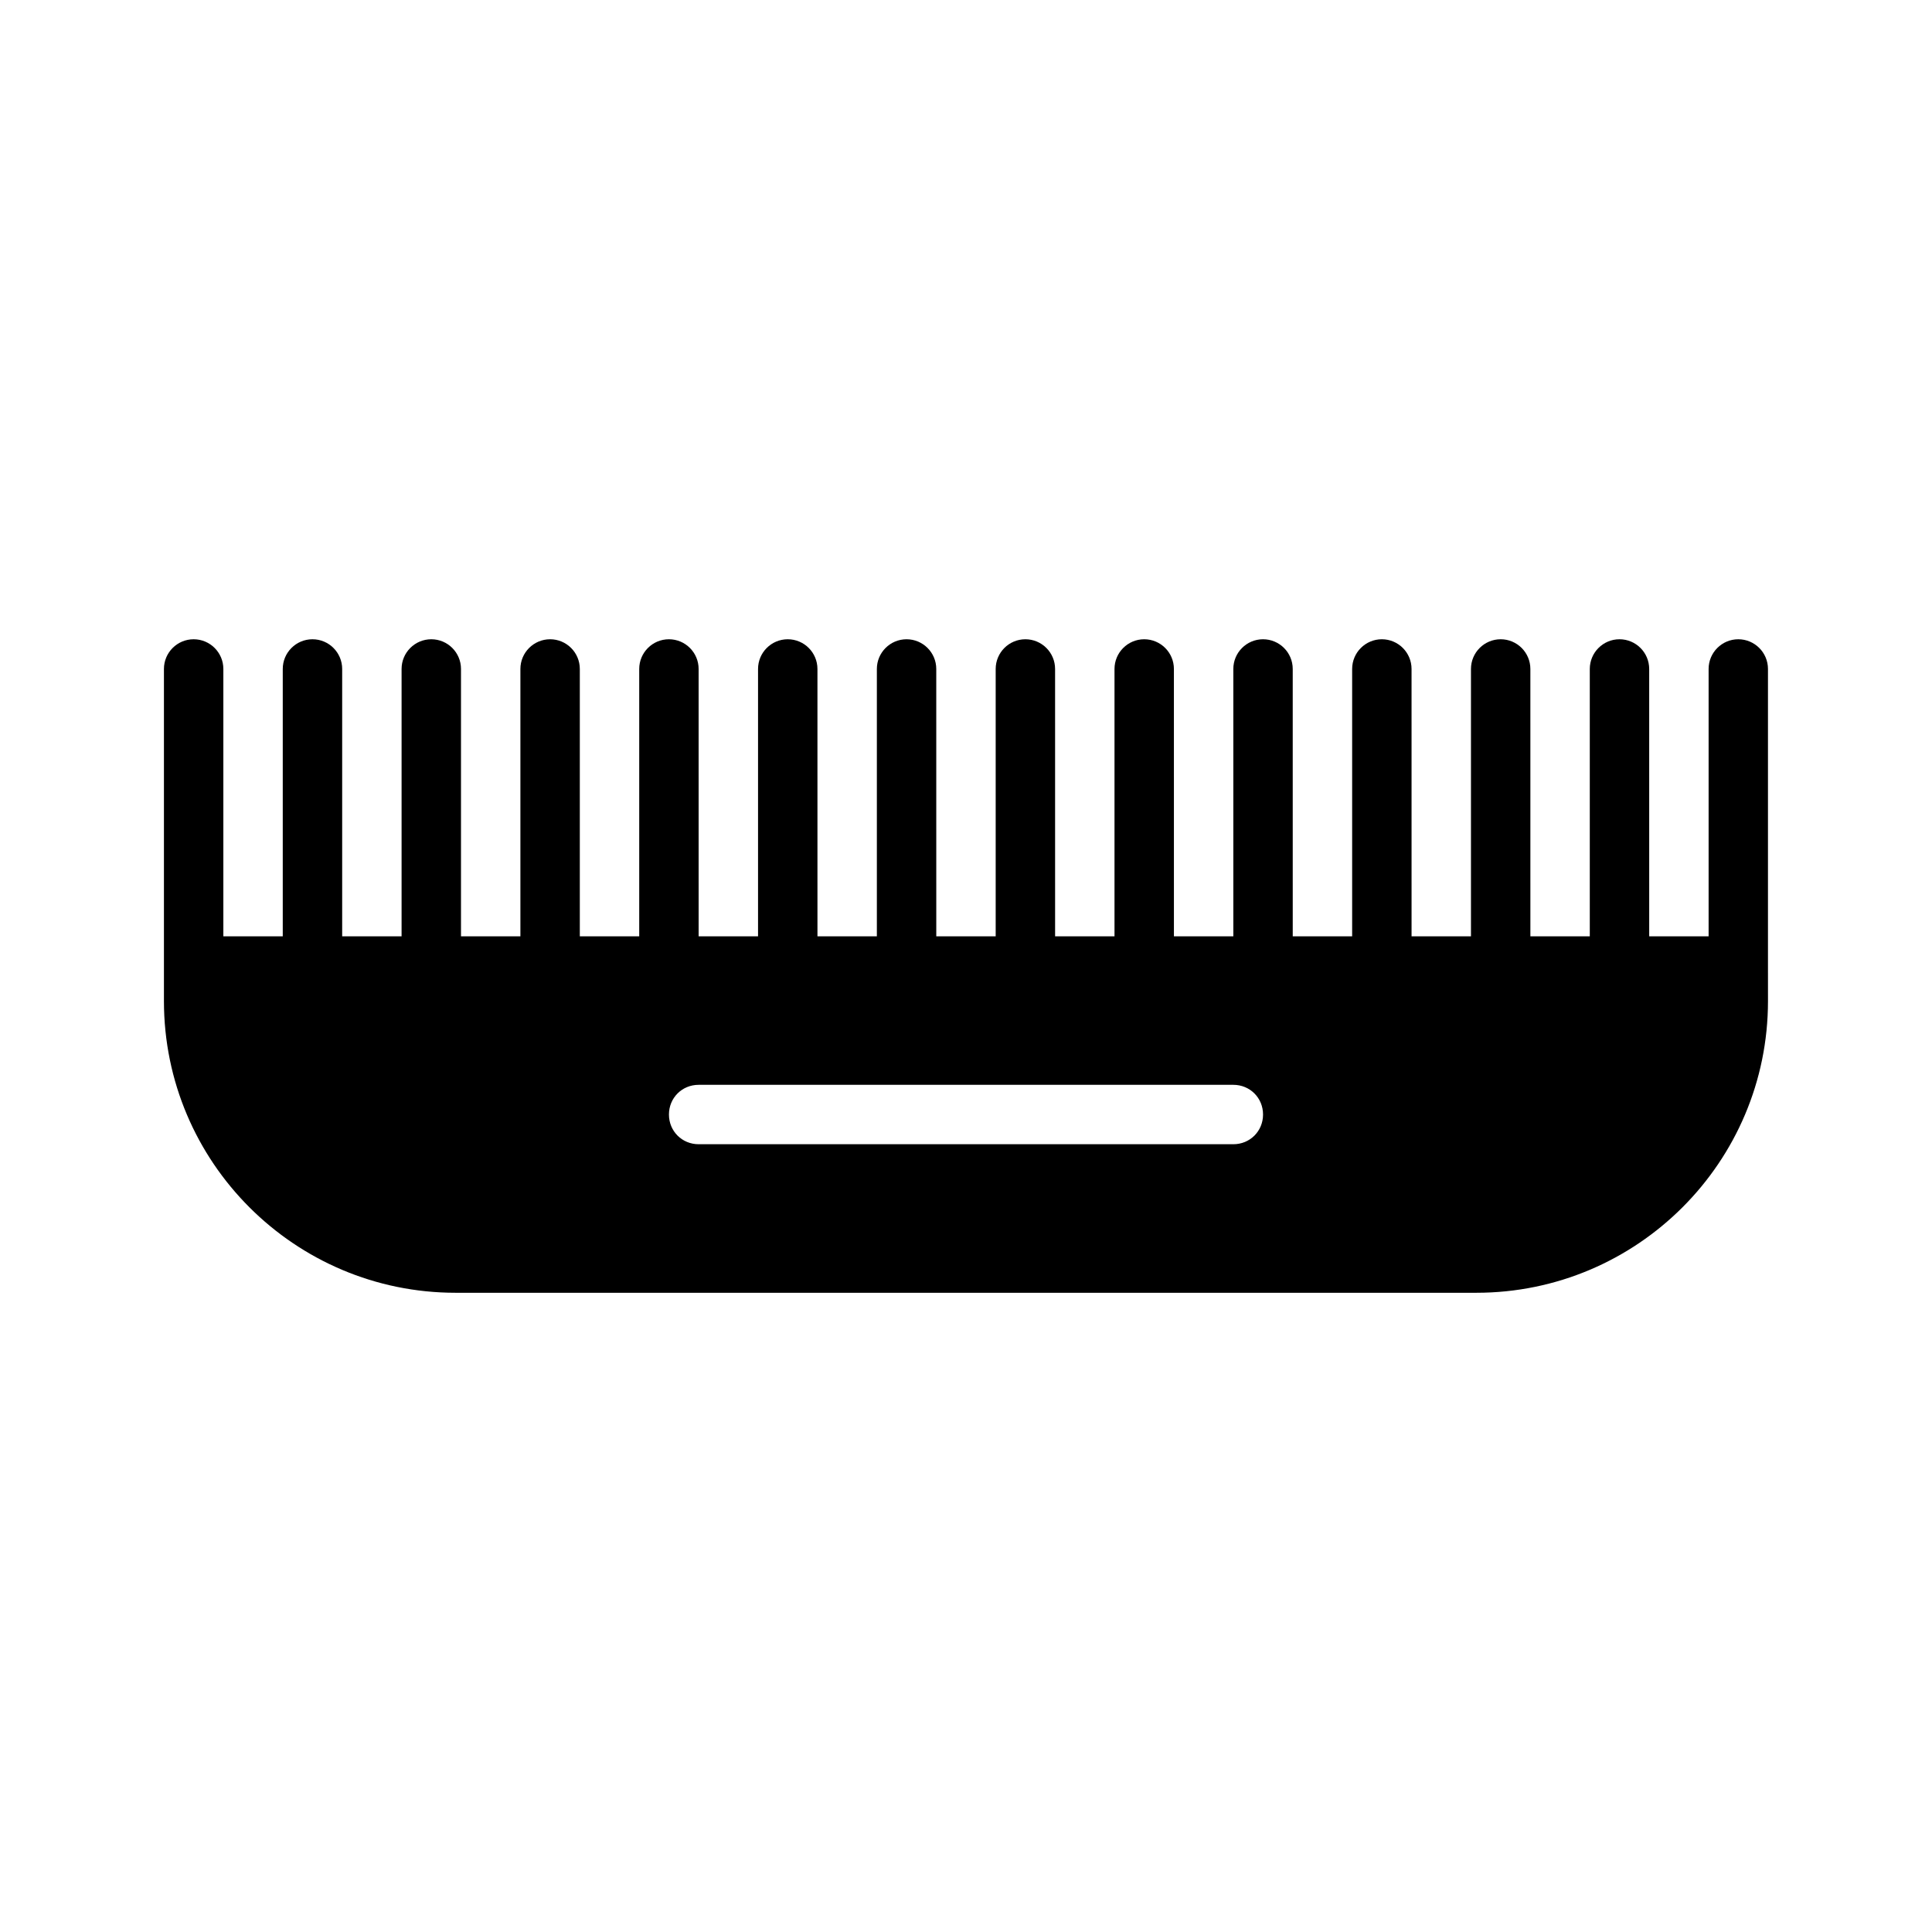 <?xml version="1.0" encoding="UTF-8"?>
<!-- Uploaded to: SVG Repo, www.svgrepo.com, Generator: SVG Repo Mixer Tools -->
<svg fill="#000000" width="800px" height="800px" version="1.1" viewBox="144 144 512 512" xmlns="http://www.w3.org/2000/svg">
 <path d="m604.67 313.41c-4.344 0-7.871 3.527-7.871 7.871v70.848h-15.742l-0.004-70.848c0-4.344-3.527-7.871-7.871-7.871s-7.871 3.527-7.871 7.871v70.848h-15.742l-0.004-70.848c0-4.344-3.527-7.871-7.871-7.871s-7.871 3.527-7.871 7.871v70.848h-15.742l-0.004-70.848c0-4.344-3.527-7.871-7.871-7.871s-7.871 3.527-7.871 7.871v70.848h-15.742l-0.004-70.848c0-4.344-3.527-7.871-7.871-7.871s-7.871 3.527-7.871 7.871v70.848h-15.742l-0.004-70.848c0-4.344-3.527-7.871-7.871-7.871s-7.871 3.527-7.871 7.871v70.848h-15.742l-0.004-70.848c0-4.344-3.527-7.871-7.871-7.871s-7.871 3.527-7.871 7.871v70.848h-15.742l-0.004-70.848c0-4.344-3.527-7.871-7.871-7.871s-7.871 3.527-7.871 7.871v70.848h-15.742l-0.004-70.848c0-4.344-3.527-7.871-7.871-7.871s-7.871 3.527-7.871 7.871v70.848h-15.742l-0.004-70.848c0-4.344-3.527-7.871-7.871-7.871s-7.871 3.527-7.871 7.871v70.848h-15.742v-70.848c0-4.344-3.527-7.871-7.871-7.871-4.348 0-7.875 3.527-7.875 7.871v70.848h-15.742v-70.848c0-4.344-3.527-7.871-7.871-7.871-4.348 0-7.875 3.527-7.875 7.871v70.848h-15.742v-70.848c0-4.344-3.527-7.871-7.871-7.871-4.348 0-7.875 3.527-7.875 7.871v70.848h-15.742v-70.848c0-4.344-3.527-7.871-7.871-7.871-4.348 0-7.875 3.527-7.875 7.871v88.012c0 42.668 34.637 77.305 77.305 77.305h270.48c42.668 0 77.305-34.637 77.305-77.305l-0.004-9.289v-78.723c0-4.344-3.527-7.871-7.871-7.871zm-125.95 125.95c0 4.41-3.465 7.871-7.871 7.871h-141.7c-4.41 0-7.871-3.465-7.871-7.871 0-4.41 3.465-7.871 7.871-7.871h141.7c4.406 0 7.871 3.461 7.871 7.871z"/>
</svg>